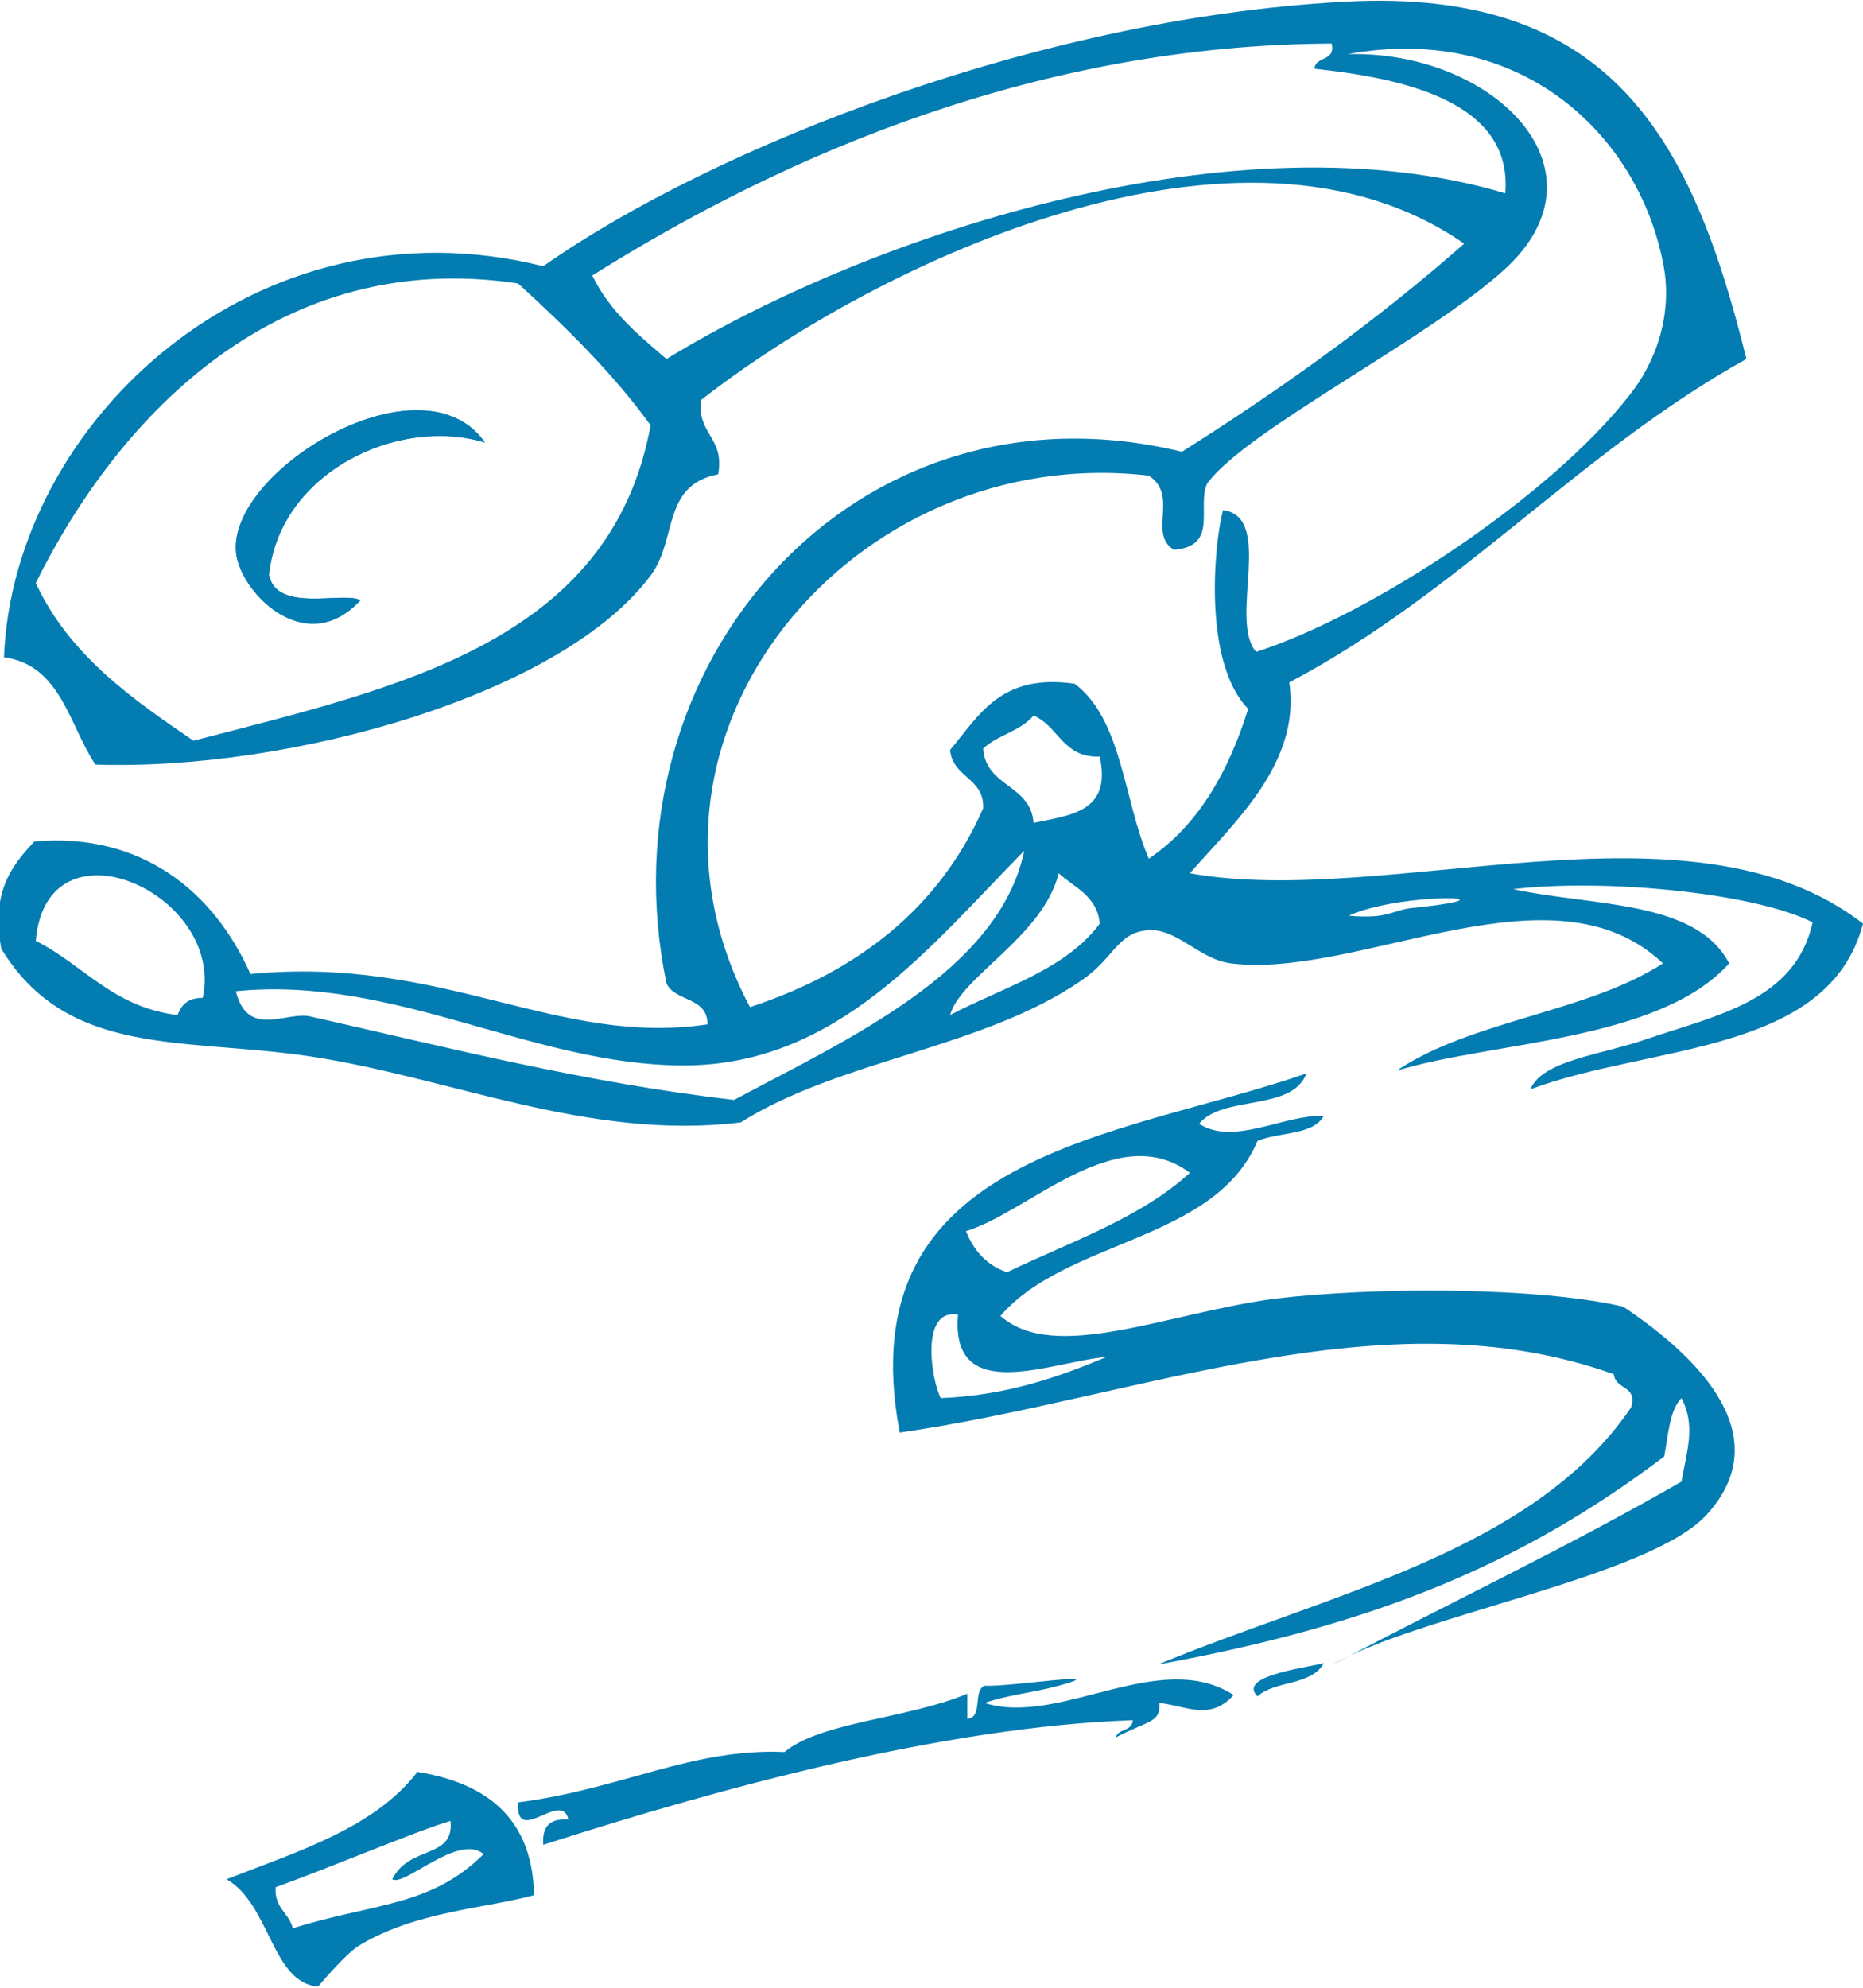 <?xml version="1.0" encoding="utf-8"?>
<svg xmlns="http://www.w3.org/2000/svg" xmlns:xlink="http://www.w3.org/1999/xlink" version="1.1" id="Ebene_1" x="0px" y="0px" viewBox="0 0 140.6 149.8" style="enable-background:new 0 0 140.6 149.8;" xml:space="preserve" width="180" height="192">
<style type="text/css">
	.st0{fill-rule:evenodd;clip-rule:evenodd;fill:#037CB1;}
</style>
<path class="st0" d="M36.6,33.3c-6.6-2-15.5,2.3-16.3,10c0.6,2.9,5.6,1.2,6.9,1.9c-4.2,4.6-9.3-0.8-9.4-3.8  C17.5,35.2,31.9,26.6,36.6,33.3z"/>
<path class="st0" d="M99.9,125.4c-0.9,1.7-3.7,1.3-5,2.5C93.4,126.4,98.2,125.8,99.9,125.4z"/>
<path class="st0" d="M98.6,80.9c-1.1,2.9-6.3,1.6-8.1,3.8c2.6,1.7,6.4-0.7,9.4-0.6c-0.8,1.5-3.4,1.2-5,1.9  c-3.2,7.6-14.4,7.4-19.4,13.2c4.1,3.6,12.5-0.2,20.7-1.3c7.5-0.9,19.9-0.9,26.3,0.6c6,4,11.6,9.9,6.3,15.7  c-4.3,4.7-21.9,7.6-28.2,11.3c8.7-4.6,17.8-8.9,26.3-13.8c0.4-2.3,1.1-4.2,0-6.3c-0.9,0.9-1,2.8-1.3,4.4  c-10.7,8.1-21.8,12.7-38.2,15.7c13-5.4,28.3-8.5,35.7-19.4c0.5-1.7-1.2-1.3-1.3-2.5c-17.3-6.2-35.8,1.8-53.9,4.4  C63.9,86.8,84.5,85.8,98.6,80.9z M72.9,92.8c0.6,1.5,1.6,2.6,3.1,3.1c4.8-2.3,10.1-4.1,13.8-7.5C84.3,84.3,77.6,91.4,72.9,92.8z   M72.3,99.1c-2.9-0.5-2,5-1.3,6.3c5-0.2,8.9-1.6,12.5-3.1C79.5,102.6,71.7,106.1,72.3,99.1z"/>
<path class="st0" d="M84.2,131c0.2-0.7,1.2-0.4,1.3-1.3c-14.3,0.5-31.1,5.1-44.5,9.4c-0.1-1.4,0.5-2,1.9-1.9c-0.5-2.3-4,2.1-3.8-1.3  c7.8-1,13.1-4.1,20.1-3.8c2.8-2.3,9.3-2.5,13.8-4.4c0,0.6,0,1.3,0,1.9c1.2-0.1,0.4-2.1,1.3-2.5c2,0.1,10-1.2,5.6,0  c-1.8,0.5-3.9,0.7-5.6,1.3c5.7,1.8,13.2-4.2,18.8-0.6c-1.8,2-3.6,0.8-5.6,0.6C87.6,129.9,86.7,129.7,84.2,131z"/>
<path class="st0" d="M40.3,142.9c-3.6,1-8.9,1.2-13.2,3.8c-1,0.6-3.1,3.1-3.1,3.1c-3.5-0.3-3.6-6.2-6.9-8.1  c5.4-2.1,11.2-3.9,14.4-8.1C35.8,134.3,40.2,136.4,40.3,142.9z M34,137.3c-2.7,0.8-9,3.5-13.2,5c-0.1,1.6,1,1.9,1.3,3.1  c6-1.9,10.4-1.6,14.4-5.6c-1.9-1.6-6,2.5-6.9,1.9C30.9,139.1,34.3,140.2,34,137.3z"/>
<path class="st0" d="M131.8,27c-12.6,7-21.6,17.6-34.5,24.4c0.9,6.1-4.2,10.6-7.5,14.4c15,2.7,37.8-6.3,50.8,3.8  c-2.6,9.9-16,9.1-25.1,12.5c0.9-2.2,5.4-2.6,8.8-3.8c5.3-1.8,11.2-2.9,12.5-8.8c-4.6-2.3-16-3.3-22.6-2.5c6,1.3,13.8,0.8,16.3,5.6  c-5.3,5.9-18,5.9-25.1,8.1c5.6-3.8,14.4-4.4,20.1-8.1c-8.3-7.9-22.9,1.2-32.6,0c-2.4-0.3-4.1-2.7-6.3-2.5c-2.3,0.2-2.5,2.1-5,3.8  c-7.4,5.1-18.3,6-25.7,10.7c-11.5,1.4-21.9-3.4-32.6-5c-9.5-1.4-18.2,0.1-23.2-8.1c-0.8-4.3,0.8-6.3,2.5-8.1c8-0.7,13.5,3.7,16.3,10  c14.6-1.4,23.1,5.5,34.5,3.8c0-2.1-2.5-1.7-3.1-3.1c-5-24,14.2-46.1,38.9-40.1c7.6-4.8,14.7-9.9,21.3-15.7  C93.7,6.6,66.2,19.7,52.9,30.1c-0.3,2.6,1.8,2.8,1.3,5.6c-4.2,0.8-3.1,4.8-5,7.5c-6.6,9.1-27.3,14.9-42,14.4c-2-3-2.6-7.5-6.9-8.1  c0.7-17.8,19.1-34.9,40.7-29.5C53.8,11,79,1,102.4,0C121.9-0.7,127.8,10.8,131.8,27z M44.7,20.7c1.3,2.7,3.5,4.5,5.6,6.3  c15.7-9.6,43.3-18.5,63.3-12.5c0.6-7-7.9-8.7-14.4-9.4c0.1-1,1.6-0.5,1.3-1.9C78.6,3.3,59.5,11.4,44.7,20.7z M113.7,20.1  c-5.7,5.3-19.6,12.2-22.6,16.3c-0.8,1.8,0.9,4.7-2.5,5c-2-1.2,0.4-4.1-1.9-5.6c-22.2-2.6-41,19.5-30.1,40.1  c8.2-2.7,14.3-7.5,17.6-15c0.1-2.3-2.3-2.3-2.5-4.4c2.2-2.6,3.8-5.8,9.4-5c3.6,2.7,3.7,8.8,5.6,13.2c3.7-2.5,6-6.5,7.5-11.3  c-3.4-3.5-2.6-12.3-1.9-15c3.9,0.5,0.4,8.3,2.5,10.7c8.7-2.8,22.2-11.7,28.2-19.4c2-2.5,3.3-6.2,2.5-10  c-1.9-9.6-10.7-18.1-23.8-15.7C112.6,3.7,121.7,12.6,113.7,20.1z M39.1,21.3c-17.9-2.7-30,9.7-36.4,22.6c2.5,5.4,7.2,8.7,11.9,11.9  c15.4-4,31.5-7.4,34.5-23.8C46.2,28,42.7,24.6,39.1,21.3z M74.2,56.4c0.2,2.9,3.6,2.7,3.8,5.6c2.8-0.6,5.9-0.8,5-5  c-2.8,0.1-3.1-2.3-5-3.1C77,55.1,75.2,55.4,74.2,56.4z M51.6,80.3c-11.4,0-21.8-6.8-33.8-5.6c0.9,3.6,3.8,1.5,5.6,1.9  c10.2,2.3,20.7,5,32,6.3c8.6-4.6,20-9.7,21.9-18.8C70.2,71.3,63.2,80.3,51.6,80.3z M2.7,70.9c3.6,1.8,5.8,5,10.7,5.6  c0.3-0.8,0.8-1.3,1.9-1.3C17,67.3,3.5,61.3,2.7,70.9z M71.7,76.5c4-2.1,8.7-3.4,11.3-6.9c-0.2-2.1-1.9-2.7-3.1-3.8  C78.7,70.6,72.5,73.6,71.7,76.5z M106.8,68.4c8.4-0.9-1.1-1.2-5,0.6C104.9,69.3,105.1,68.5,106.8,68.4z"/>
<path class="st0" d="M17.8,41.4c0.1,3,5.2,8.3,9.4,3.8c-1.3-0.7-6.3,1-6.9-1.9c0.8-7.8,9.7-12,16.3-10  C31.9,26.6,17.5,35.2,17.8,41.4z"/>
</svg>
